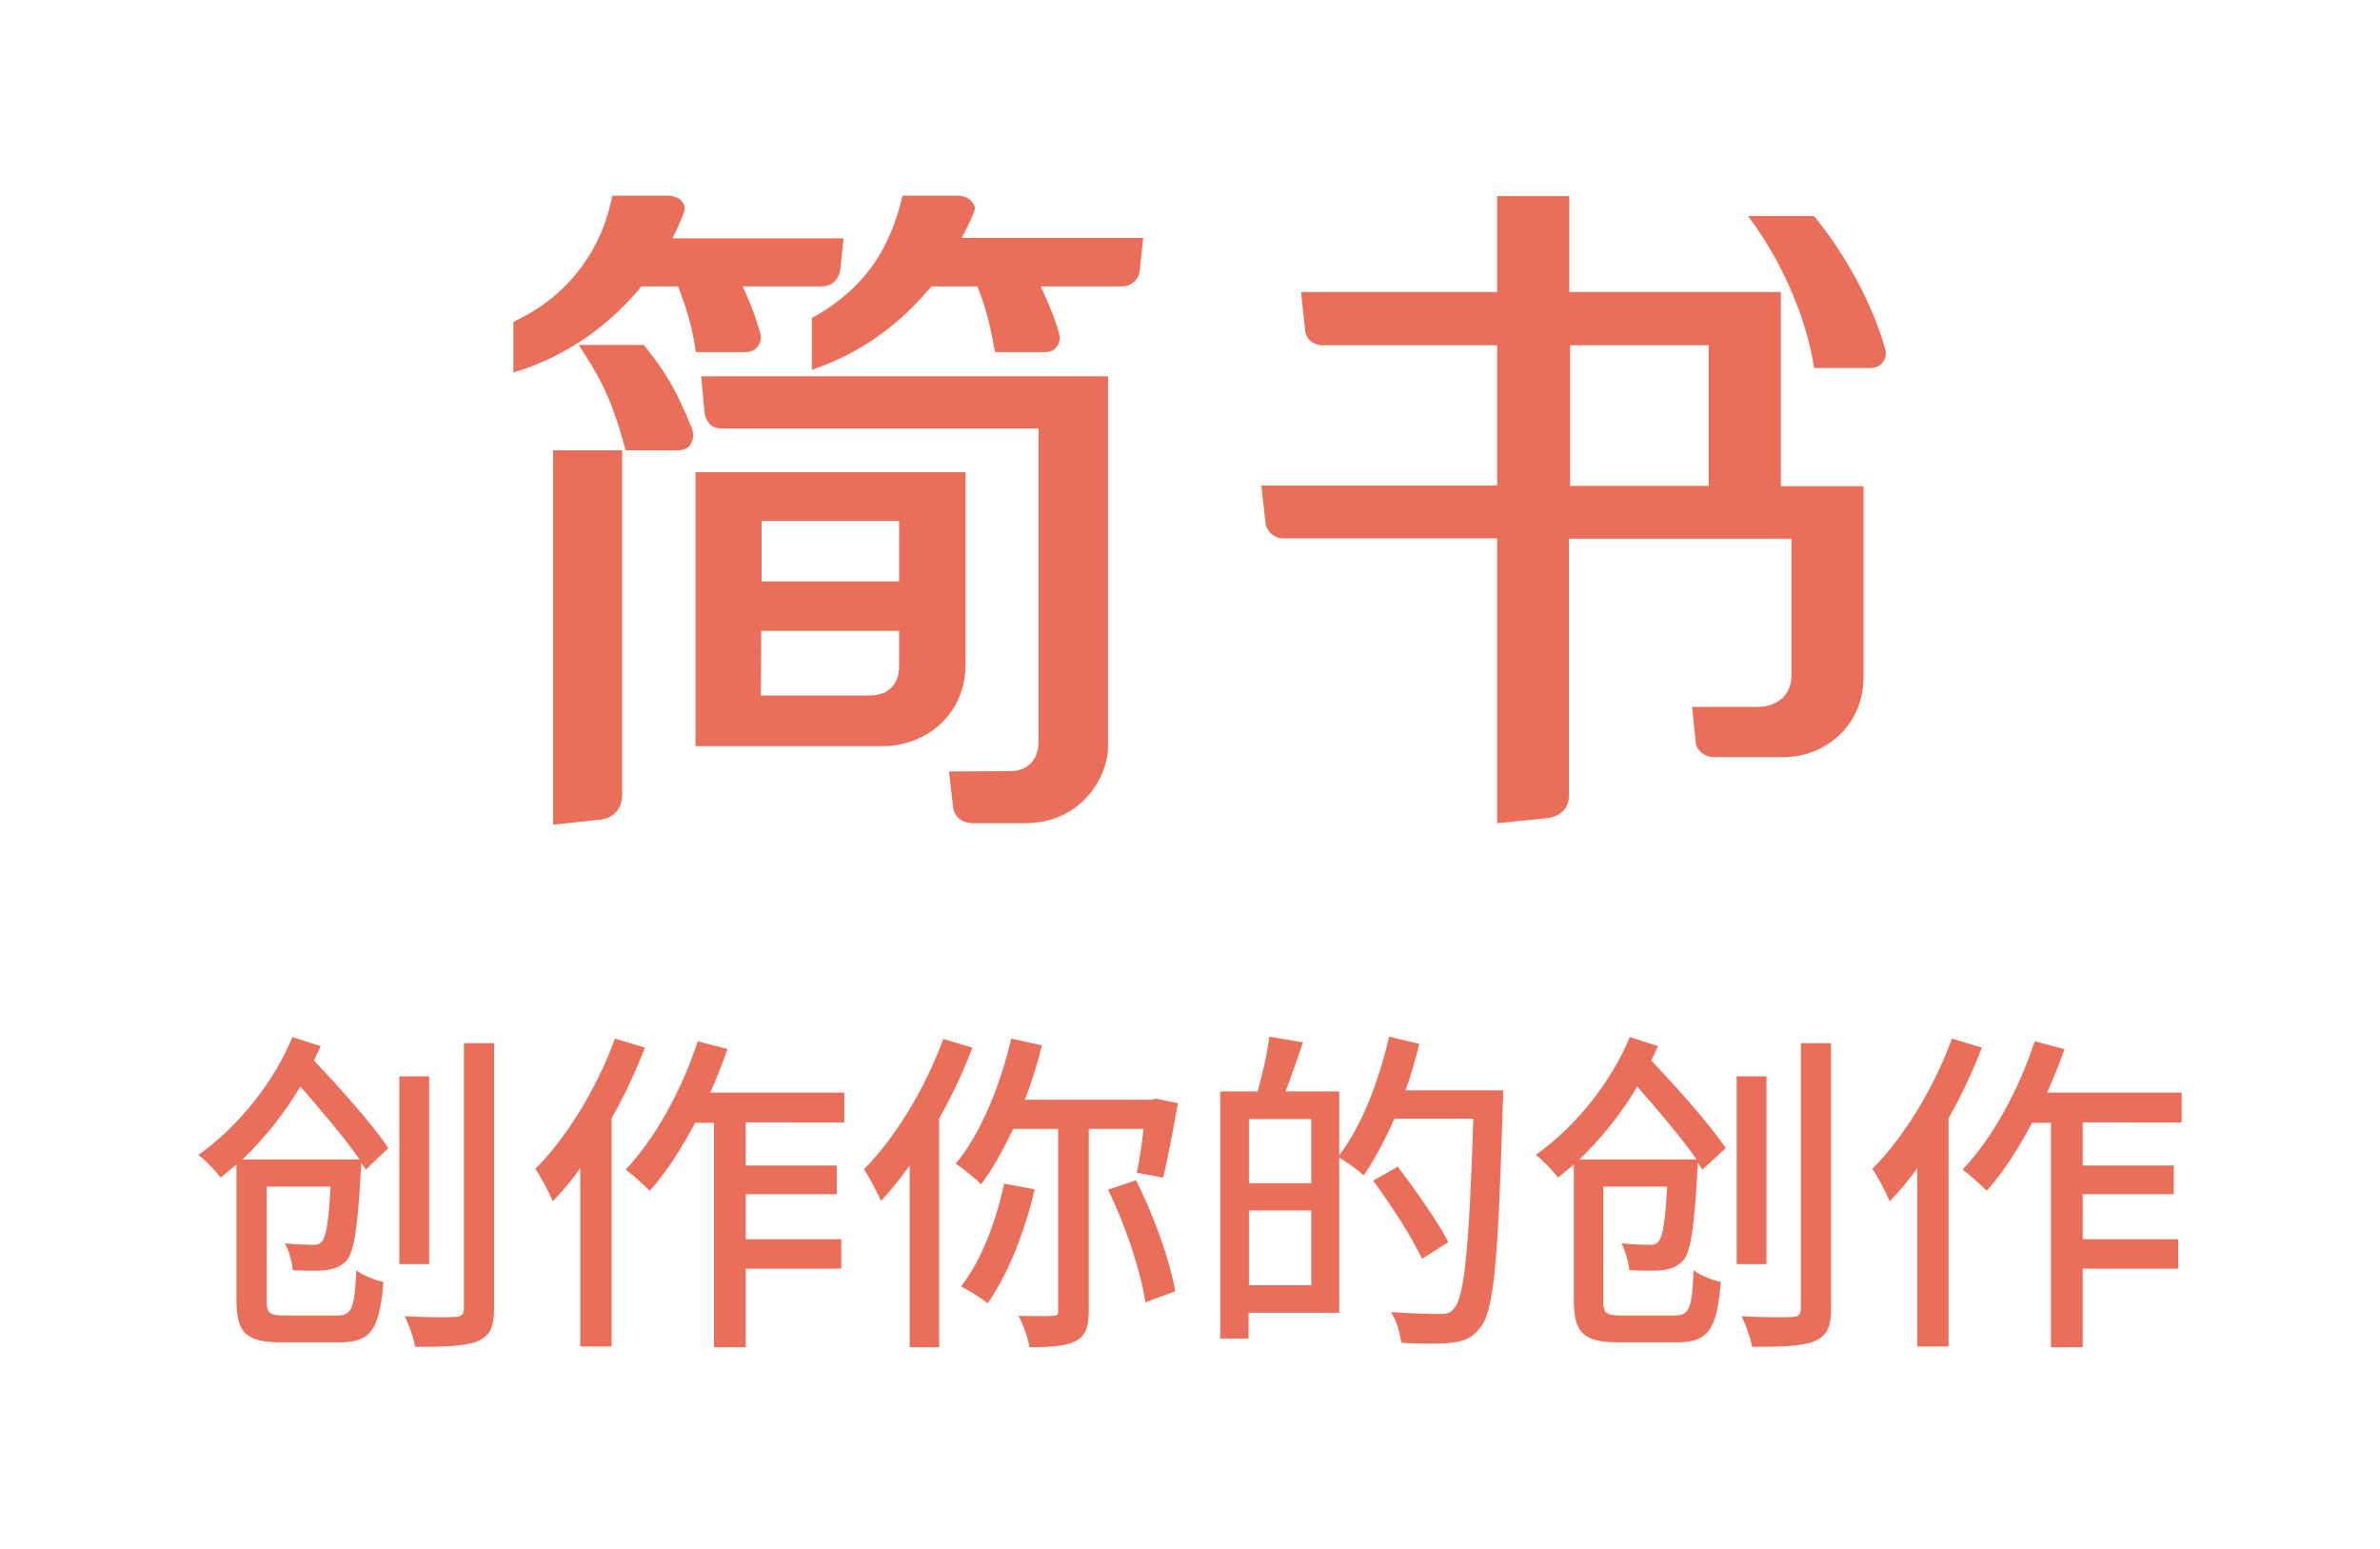 <?xml version="1.0" encoding="utf-8"?>
<!-- Generator: Adobe Illustrator 19.0.0, SVG Export Plug-In . SVG Version: 6.00 Build 0)  -->
<svg version="1.1" id="图层_1" xmlns="http://www.w3.org/2000/svg" xmlns:xlink="http://www.w3.org/1999/xlink" x="0px" y="0px"
	 width="630px" height="410px" viewBox="0 0 630 410" style="enable-background:new 0 0 630 410;" xml:space="preserve">
<style type="text/css">
	.st0{fill-rule:evenodd;clip-rule:evenodd;fill:#EA6F5A;}
</style>
<g>
	<path class="st0" d="M495.2,97.4h-15c-2-13.6-9-29.1-17.5-40.2h17.5c8.2,10,15.4,23,18.9,35.4C499.6,94.7,498.2,97.4,495.2,97.4
		 M452.3,91.4h-36.7v37.2h36.7V91.4z M410,216.5l-13.7,1.4v-75.4h-56.9c-1.7,0-4-1.5-4.4-3.9l-1.1-10.1l62.4,0V91.4h-46.4
		c-1.9-0.1-4-1.2-4.4-3.8l-1.1-10.3h51.9V51.9h19.1v25.4h56v51.4h21.9V179c0,13.7-10.8,21.4-21.1,21.4h-18.5c-2.5,0-4.6-1.8-4.8-3.7
		l-1-9.6h5h12.6c4.5,0,8.7-2.9,8.7-8.1v-36.4h-58.9v67.8C415.4,214.3,412.7,216,410,216.5"/>
	<path class="st0" d="M179.4,119.2h-13.8c-3.9-14.8-7.4-20.1-12.4-27.9h17.2c4.8,6,8,10.3,12.8,22.2
		C183.7,114.6,184,119.2,179.4,119.2 M201.6,153.9H238v-16h-36.4V153.9z M201.4,184.1h28.8c5.6,0,7.8-3.7,7.8-7.7v-9.4l-36.5,0
		L201.4,184.1z M197.3,93.2h-13.1c-0.9-6.1-2-10.3-4.7-17.4h-9.7c-7.8,9.5-18.9,18.3-33.9,22.8V85.2c8.1-3.8,14.1-9,18.5-15.2
		c3.8-5.3,6.3-11.3,7.7-18.2h14.6c3.3,0,4.9,2.2,4.5,3.9c-0.6,1.9-1.9,4.8-3.2,7.4h45.3l-0.9,8.4c-0.2,1.8-1.7,4.3-4.8,4.3h-21
		c2.6,5.6,4.2,10.6,4.7,12.6C201.8,90.3,200.6,93.2,197.3,93.2 M277,93.2h-13.6c-1.1-5.8-2-10.8-4.7-17.4h-12.1
		c-3.1,3.5-6.7,7.5-11.6,11.3c-5,3.9-11.4,7.8-20.1,10.8V84.2c13.9-7.7,20.7-18.2,24-32.4h14.4c3.8,0,5,2.7,4.7,3.7
		c-0.9,2.9-2.3,5.1-3.4,7.5h48l-0.9,8.6c-0.3,2.6-2.4,4.2-4.6,4.2h-21.6c2.6,5.7,4.2,9.7,4.9,12.8C280.9,89.9,280,93.1,277,93.2
		 M159.3,216.9l-12.9,1.4v-99.1h18.3v91.3C164.7,212.6,163.6,216.2,159.3,216.9 M257,217.8c-2.4,0-4.4-1.7-4.7-4.1l-1.1-9.5
		l16.5-0.1c3.6,0,7.2-2.4,7.2-7.7v-83H191c-1.8,0-3.9-0.7-4.5-4.2l-0.9-9.6h107.7v98.3c0,6.8-6.2,19.7-21.6,20H257z M184.1,197.6
		V125h71.5v50.1c0.3,14.3-10.8,22.4-22,22.4H184.1z"/>
	<path class="st0" d="M577.5,297.2v-8h-35.6c1.7-3.8,3.2-7.7,4.6-11.5l-7.9-2.1c-4.2,12.9-11.3,25.8-19.1,34c1.9,1.3,5,4.2,6.4,5.6
		c4.2-4.7,8.3-11,12-18h5v59.4h8.4v-20.8h25.3v-7.8h-25.3v-11.9h24.1v-7.6h-24.1v-11.4H577.5z M516.7,274.9
		c-4.8,13.1-12.7,26.1-21.1,34.5c1.4,1.9,3.8,6.5,4.6,8.6c2.5-2.6,5-5.5,7.3-8.8v47.2h8.3v-60.4c3.4-6,6.4-12.4,8.8-18.7
		L516.7,274.9z M476.7,276.1v70.2c0,1.7-0.7,2.2-2.4,2.3c-1.7,0.1-7.4,0.1-13.3-0.2c1.1,2.2,2.4,5.8,2.8,8.1
		c8.1,0,13.4-0.2,16.5-1.5c3.2-1.3,4.4-3.6,4.4-8.7v-70.2H476.7z M467.6,284.9h-7.9v49.7h7.9V284.9z M456.8,303.9
		c-4.1-6.2-12.7-15.8-19.7-23.2c0.6-1.3,1.2-2.4,1.8-3.8l-7.5-2.4c-4.7,11.5-14,23.5-24.9,31.2c1.8,1.3,4.6,4.2,5.9,6
		c1.5-1.2,2.8-2.3,4.2-3.5v35.9c0,8.9,2.7,11.2,12,11.2h15.4c8.3,0,10.5-3.6,11.5-16c-2.2-0.4-5.4-1.7-7.2-3.1
		c-0.4,10.1-1.1,12-5,12h-13.9c-4.2,0-5-0.5-5-4v-30.1h16.9c-0.5,9.4-1.2,13.3-2.3,14.5c-0.5,0.7-1.2,0.9-2.5,0.9
		c-1.2,0-4.1-0.1-7.3-0.4c1.1,2.1,1.9,5,2.1,7.1c3.5,0.2,7.1,0.2,8.9,0c2.3-0.4,3.9-1,5.4-2.6c1.9-2.3,2.9-8.5,3.7-23.6
		c0.1-0.6,0.1-1.5,0.1-2.2c0.4,0.6,0.9,1.2,1.2,1.8L456.8,303.9z M418.1,306.9c5.8-5.6,11.1-12.2,15.3-19.3
		c5.6,6.4,11.8,13.7,15.7,19.3H418.1z M383.4,328.8c-2.7-5.3-8.7-13.8-13.4-20l-6.5,3.7c4.7,6.4,10.4,15.2,12.9,20.7L383.4,328.8z
		 M372.1,288.5c1.4-3.9,2.6-8.1,3.6-12.2l-8-1.9c-2.7,11.8-7.3,23.7-13.2,31.4v-16.9h-14.2c1.4-3.8,3.1-8.5,4.6-13l-8.9-1.5
		c-0.5,4.3-1.9,10.2-3.1,14.5h-9.9v65.4h7.5v-6.8h24v-41.1c2,1.2,5.1,3.4,6.5,4.7c2.8-4.1,5.6-9.3,8.1-15H390
		c-1.1,33.7-2.3,47.2-5.1,50.2c-1,1.3-1.9,1.5-3.7,1.5c-2.2,0-7.3-0.1-13-0.5c1.5,2.3,2.5,5.8,2.7,8.1c5,0.3,10.3,0.4,13.4,0
		c3.4-0.4,5.5-1.3,7.7-4.2c3.5-4.5,4.6-18.3,5.8-58.7c0.1-1.1,0.1-3.9,0.1-3.9H372.1z M347.1,313.2h-16.5v-17h16.5V313.2z
		 M330.6,320.4h16.5v19.8h-16.5V320.4z M293.3,314.9c4.6,9.3,8.7,21.7,9.9,29.8l7.9-2.9c-1.4-8.1-5.6-20-10.4-29.4L293.3,314.9z
		 M302.7,298.9c-0.5,4.3-1.1,8.5-1.8,11.5l7,1.3c1.2-5,2.7-12.9,3.9-19.7l-5.8-1.2l-1.3,0.3h-33.4c1.8-4.7,3.3-9.5,4.5-14.4
		l-8.1-1.8c-3,12.6-8.1,25.2-14.7,33.1c1.9,1.3,5.2,3.9,6.7,5.5c3-4,5.8-9,8.5-14.7h11.9v48.1c0,1.2-0.4,1.4-1.6,1.4
		c-1.1,0.1-5,0.1-8.9,0c1.2,2.2,2.6,6,2.9,8.3c5.6,0,9.6-0.3,12.2-1.6c2.7-1.4,3.5-3.8,3.5-8.1v-48.1H302.7z M265.8,313.3
		c-2.2,10.3-6.2,20.6-11.4,27.2c1.9,1,5.5,3.1,7,4.5c5.2-7.3,9.8-18.6,12.5-30.2L265.8,313.3z M249.7,275
		c-4.8,13.1-12.7,26.1-21,34.5c1.3,1.9,3.7,6.4,4.5,8.4c2.6-2.8,5.1-5.9,7.6-9.4v48.1h7.8v-60.5c3.4-6.1,6.4-12.4,8.8-18.8
		L249.7,275z M223.5,297.2v-8H188c1.7-3.8,3.2-7.7,4.6-11.5l-7.9-2.1c-4.2,12.9-11.3,25.8-19.1,34c1.9,1.3,5,4.2,6.4,5.6
		c4.2-4.7,8.3-11,12-18h5v59.4h8.4v-20.8h25.3v-7.8h-25.3v-11.9h24.1v-7.6h-24.1v-11.4H223.5z M162.8,274.9
		c-4.8,13.1-12.7,26.1-21.1,34.5c1.4,1.9,3.8,6.5,4.6,8.6c2.5-2.6,5-5.5,7.3-8.8v47.2h8.3v-60.4c3.4-6,6.4-12.4,8.8-18.7
		L162.8,274.9z M122.8,276.1v70.2c0,1.7-0.7,2.2-2.4,2.3c-1.7,0.1-7.4,0.1-13.3-0.2c1.2,2.2,2.4,5.8,2.8,8.1
		c8.1,0,13.4-0.2,16.5-1.5c3.2-1.3,4.4-3.6,4.4-8.7v-70.2H122.8z M113.6,284.9h-7.9v49.7h7.9V284.9z M102.8,303.9
		c-4.1-6.2-12.7-15.8-19.7-23.2c0.6-1.3,1.2-2.4,1.8-3.8l-7.5-2.4c-4.7,11.5-14,23.5-24.9,31.2c1.8,1.3,4.6,4.2,5.9,6
		c1.5-1.2,2.8-2.3,4.2-3.5v35.9c0,8.9,2.7,11.2,12,11.2h15.4c8.3,0,10.5-3.6,11.5-16c-2.2-0.4-5.4-1.7-7.2-3.1
		c-0.4,10.1-1.2,12-5,12H75.6c-4.2,0-5-0.5-5-4v-30.1h16.9c-0.5,9.4-1.2,13.3-2.3,14.5c-0.5,0.7-1.2,0.9-2.5,0.9s-4.1-0.1-7.3-0.4
		c1.2,2.1,1.9,5,2.1,7.1c3.5,0.2,7.1,0.2,8.9,0c2.3-0.4,3.9-1,5.4-2.6c1.9-2.3,2.9-8.5,3.7-23.6c0.1-0.6,0.1-1.5,0.1-2.2
		c0.4,0.6,0.9,1.2,1.2,1.8L102.8,303.9z M64.2,306.9c5.8-5.6,11.1-12.2,15.3-19.3c5.6,6.4,11.8,13.7,15.7,19.3H64.2z"/>
</g>
</svg>
